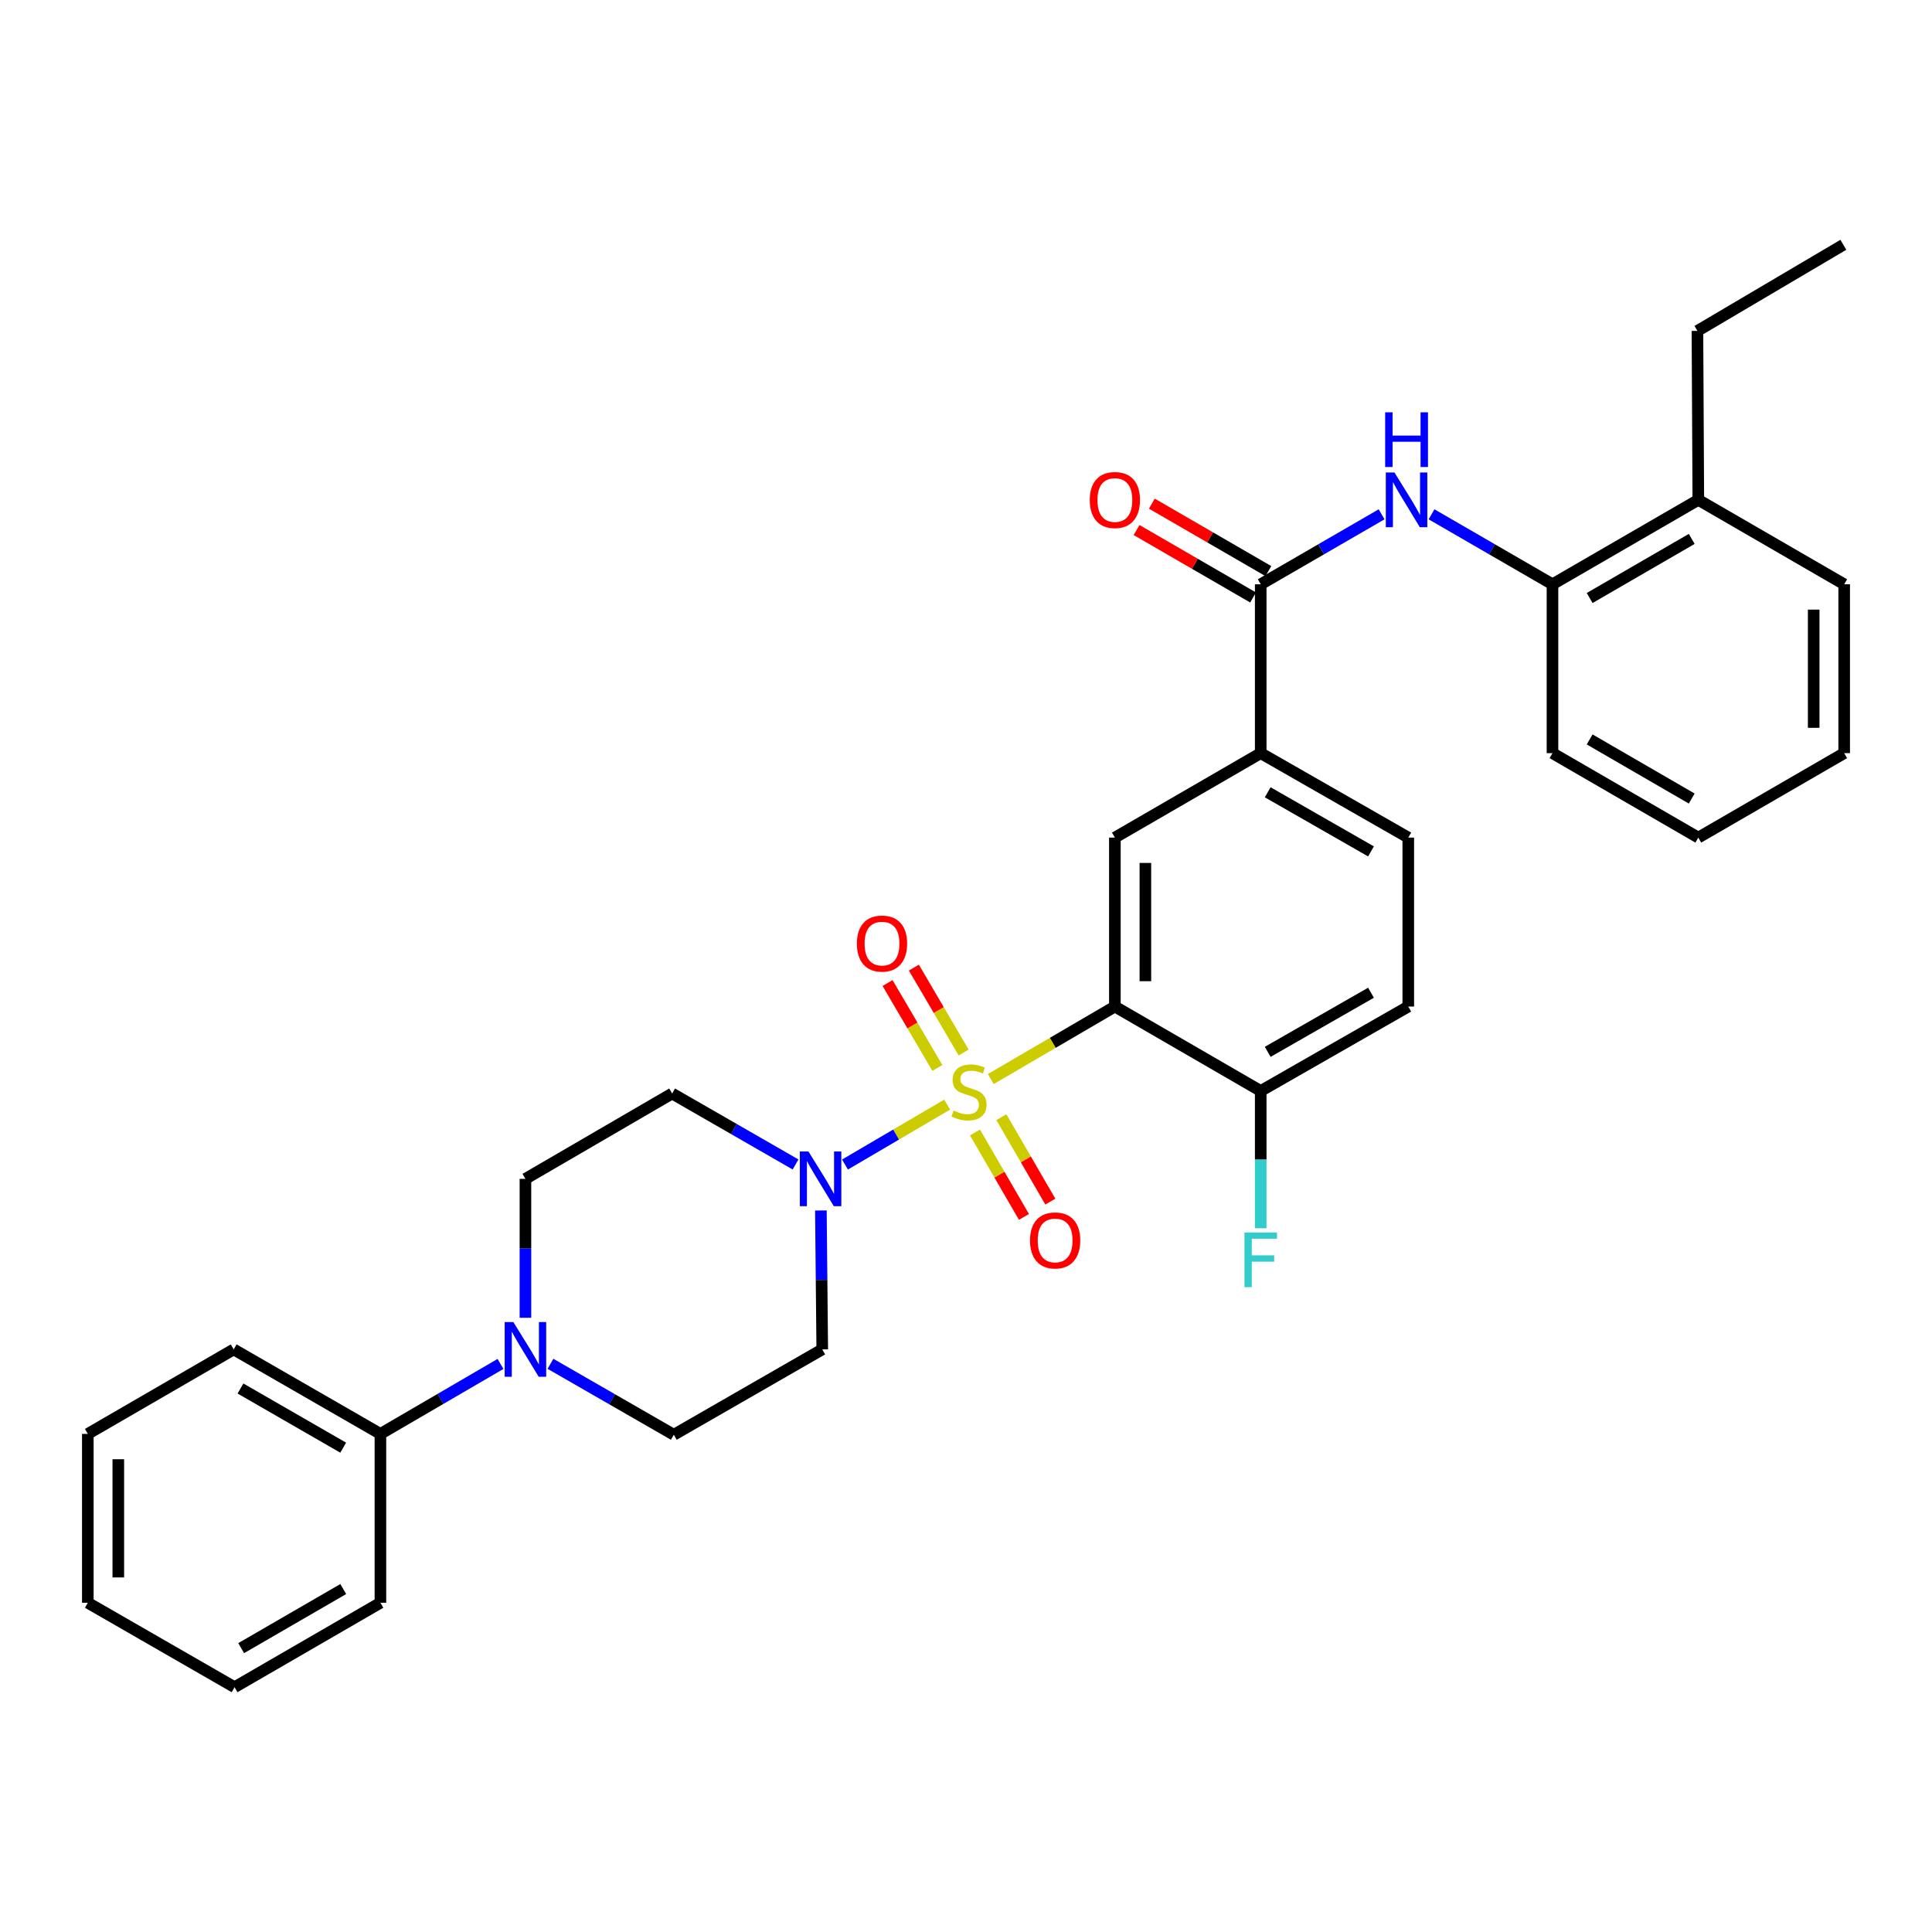 <?xml version='1.0' encoding='iso-8859-1'?>
<svg version='1.1' baseProfile='full'
              xmlns='http://www.w3.org/2000/svg'
                      xmlns:rdkit='http://www.rdkit.org/xml'
                      xmlns:xlink='http://www.w3.org/1999/xlink'
                  xml:space='preserve'
width='1000px' height='1000px' viewBox='0 0 1000 1000'>
<!-- END OF HEADER -->
<rect style='opacity:1.0;fill:#FFFFFF;stroke:none' width='1000' height='1000' x='0' y='0'> </rect>
<path class='bond-0' d='M 512.827,558.525 L 544.944,539.754' style='fill:none;fill-rule:evenodd;stroke:#CCCC00;stroke-width:6px;stroke-linecap:butt;stroke-linejoin:miter;stroke-opacity:1' />
<path class='bond-0' d='M 544.944,539.754 L 577.061,520.984' style='fill:none;fill-rule:evenodd;stroke:#000000;stroke-width:6px;stroke-linecap:butt;stroke-linejoin:miter;stroke-opacity:1' />
<path class='bond-1' d='M 490.254,571.741 L 463.81,587.25' style='fill:none;fill-rule:evenodd;stroke:#CCCC00;stroke-width:6px;stroke-linecap:butt;stroke-linejoin:miter;stroke-opacity:1' />
<path class='bond-1' d='M 463.81,587.25 L 437.367,602.76' style='fill:none;fill-rule:evenodd;stroke:#0000FF;stroke-width:6px;stroke-linecap:butt;stroke-linejoin:miter;stroke-opacity:1' />
<path class='bond-7' d='M 498.783,544.771 L 485.899,522.801' style='fill:none;fill-rule:evenodd;stroke:#CCCC00;stroke-width:6px;stroke-linecap:butt;stroke-linejoin:miter;stroke-opacity:1' />
<path class='bond-7' d='M 485.899,522.801 L 473.015,500.831' style='fill:none;fill-rule:evenodd;stroke:#FF0000;stroke-width:6px;stroke-linecap:butt;stroke-linejoin:miter;stroke-opacity:1' />
<path class='bond-7' d='M 485.167,552.756 L 472.283,530.786' style='fill:none;fill-rule:evenodd;stroke:#CCCC00;stroke-width:6px;stroke-linecap:butt;stroke-linejoin:miter;stroke-opacity:1' />
<path class='bond-7' d='M 472.283,530.786 L 459.399,508.815' style='fill:none;fill-rule:evenodd;stroke:#FF0000;stroke-width:6px;stroke-linecap:butt;stroke-linejoin:miter;stroke-opacity:1' />
<path class='bond-8' d='M 504.652,586.17 L 517.326,608.021' style='fill:none;fill-rule:evenodd;stroke:#CCCC00;stroke-width:6px;stroke-linecap:butt;stroke-linejoin:miter;stroke-opacity:1' />
<path class='bond-8' d='M 517.326,608.021 L 529.999,629.873' style='fill:none;fill-rule:evenodd;stroke:#FF0000;stroke-width:6px;stroke-linecap:butt;stroke-linejoin:miter;stroke-opacity:1' />
<path class='bond-8' d='M 518.306,578.251 L 530.98,600.102' style='fill:none;fill-rule:evenodd;stroke:#CCCC00;stroke-width:6px;stroke-linecap:butt;stroke-linejoin:miter;stroke-opacity:1' />
<path class='bond-8' d='M 530.98,600.102 L 543.653,621.954' style='fill:none;fill-rule:evenodd;stroke:#FF0000;stroke-width:6px;stroke-linecap:butt;stroke-linejoin:miter;stroke-opacity:1' />
<path class='bond-3' d='M 577.061,520.984 L 577.061,433.54' style='fill:none;fill-rule:evenodd;stroke:#000000;stroke-width:6px;stroke-linecap:butt;stroke-linejoin:miter;stroke-opacity:1' />
<path class='bond-3' d='M 592.845,507.867 L 592.845,446.657' style='fill:none;fill-rule:evenodd;stroke:#000000;stroke-width:6px;stroke-linecap:butt;stroke-linejoin:miter;stroke-opacity:1' />
<path class='bond-9' d='M 577.061,520.984 L 652.544,564.688' style='fill:none;fill-rule:evenodd;stroke:#000000;stroke-width:6px;stroke-linecap:butt;stroke-linejoin:miter;stroke-opacity:1' />
<path class='bond-10' d='M 411.772,602.723 L 379.833,584.359' style='fill:none;fill-rule:evenodd;stroke:#0000FF;stroke-width:6px;stroke-linecap:butt;stroke-linejoin:miter;stroke-opacity:1' />
<path class='bond-10' d='M 379.833,584.359 L 347.894,565.995' style='fill:none;fill-rule:evenodd;stroke:#000000;stroke-width:6px;stroke-linecap:butt;stroke-linejoin:miter;stroke-opacity:1' />
<path class='bond-11' d='M 424.889,626.54 L 425.242,662.494' style='fill:none;fill-rule:evenodd;stroke:#0000FF;stroke-width:6px;stroke-linecap:butt;stroke-linejoin:miter;stroke-opacity:1' />
<path class='bond-11' d='M 425.242,662.494 L 425.596,698.449' style='fill:none;fill-rule:evenodd;stroke:#000000;stroke-width:6px;stroke-linecap:butt;stroke-linejoin:miter;stroke-opacity:1' />
<path class='bond-2' d='M 652.544,302.428 L 652.544,389.827' style='fill:none;fill-rule:evenodd;stroke:#000000;stroke-width:6px;stroke-linecap:butt;stroke-linejoin:miter;stroke-opacity:1' />
<path class='bond-4' d='M 652.544,302.428 L 683.829,284.316' style='fill:none;fill-rule:evenodd;stroke:#000000;stroke-width:6px;stroke-linecap:butt;stroke-linejoin:miter;stroke-opacity:1' />
<path class='bond-4' d='M 683.829,284.316 L 715.115,266.204' style='fill:none;fill-rule:evenodd;stroke:#0000FF;stroke-width:6px;stroke-linecap:butt;stroke-linejoin:miter;stroke-opacity:1' />
<path class='bond-15' d='M 656.498,295.598 L 626.347,278.14' style='fill:none;fill-rule:evenodd;stroke:#000000;stroke-width:6px;stroke-linecap:butt;stroke-linejoin:miter;stroke-opacity:1' />
<path class='bond-15' d='M 626.347,278.14 L 596.196,260.683' style='fill:none;fill-rule:evenodd;stroke:#FF0000;stroke-width:6px;stroke-linecap:butt;stroke-linejoin:miter;stroke-opacity:1' />
<path class='bond-15' d='M 648.59,309.257 L 618.438,291.8' style='fill:none;fill-rule:evenodd;stroke:#000000;stroke-width:6px;stroke-linecap:butt;stroke-linejoin:miter;stroke-opacity:1' />
<path class='bond-15' d='M 618.438,291.8 L 588.287,274.343' style='fill:none;fill-rule:evenodd;stroke:#FF0000;stroke-width:6px;stroke-linecap:butt;stroke-linejoin:miter;stroke-opacity:1' />
<path class='bond-6' d='M 577.061,433.54 L 652.544,389.827' style='fill:none;fill-rule:evenodd;stroke:#000000;stroke-width:6px;stroke-linecap:butt;stroke-linejoin:miter;stroke-opacity:1' />
<path class='bond-12' d='M 740.957,266.2 L 772.26,284.314' style='fill:none;fill-rule:evenodd;stroke:#0000FF;stroke-width:6px;stroke-linecap:butt;stroke-linejoin:miter;stroke-opacity:1' />
<path class='bond-12' d='M 772.26,284.314 L 803.562,302.428' style='fill:none;fill-rule:evenodd;stroke:#000000;stroke-width:6px;stroke-linecap:butt;stroke-linejoin:miter;stroke-opacity:1' />
<path class='bond-5' d='M 284.919,705.902 L 316.841,724.264' style='fill:none;fill-rule:evenodd;stroke:#0000FF;stroke-width:6px;stroke-linecap:butt;stroke-linejoin:miter;stroke-opacity:1' />
<path class='bond-5' d='M 316.841,724.264 L 348.763,742.627' style='fill:none;fill-rule:evenodd;stroke:#000000;stroke-width:6px;stroke-linecap:butt;stroke-linejoin:miter;stroke-opacity:1' />
<path class='bond-16' d='M 259.052,705.973 L 227.977,724.081' style='fill:none;fill-rule:evenodd;stroke:#0000FF;stroke-width:6px;stroke-linecap:butt;stroke-linejoin:miter;stroke-opacity:1' />
<path class='bond-16' d='M 227.977,724.081 L 196.902,742.189' style='fill:none;fill-rule:evenodd;stroke:#000000;stroke-width:6px;stroke-linecap:butt;stroke-linejoin:miter;stroke-opacity:1' />
<path class='bond-32' d='M 271.964,682.082 L 271.964,646.128' style='fill:none;fill-rule:evenodd;stroke:#0000FF;stroke-width:6px;stroke-linecap:butt;stroke-linejoin:miter;stroke-opacity:1' />
<path class='bond-32' d='M 271.964,646.128 L 271.964,610.173' style='fill:none;fill-rule:evenodd;stroke:#000000;stroke-width:6px;stroke-linecap:butt;stroke-linejoin:miter;stroke-opacity:1' />
<path class='bond-33' d='M 652.544,389.827 L 728.921,433.54' style='fill:none;fill-rule:evenodd;stroke:#000000;stroke-width:6px;stroke-linecap:butt;stroke-linejoin:miter;stroke-opacity:1' />
<path class='bond-33' d='M 656.16,410.083 L 709.624,440.683' style='fill:none;fill-rule:evenodd;stroke:#000000;stroke-width:6px;stroke-linecap:butt;stroke-linejoin:miter;stroke-opacity:1' />
<path class='bond-18' d='M 652.544,564.688 L 728.921,520.984' style='fill:none;fill-rule:evenodd;stroke:#000000;stroke-width:6px;stroke-linecap:butt;stroke-linejoin:miter;stroke-opacity:1' />
<path class='bond-18' d='M 656.161,544.433 L 709.625,513.84' style='fill:none;fill-rule:evenodd;stroke:#000000;stroke-width:6px;stroke-linecap:butt;stroke-linejoin:miter;stroke-opacity:1' />
<path class='bond-20' d='M 652.544,564.688 L 652.544,600.216' style='fill:none;fill-rule:evenodd;stroke:#000000;stroke-width:6px;stroke-linecap:butt;stroke-linejoin:miter;stroke-opacity:1' />
<path class='bond-20' d='M 652.544,600.216 L 652.544,635.743' style='fill:none;fill-rule:evenodd;stroke:#33CCCC;stroke-width:6px;stroke-linecap:butt;stroke-linejoin:miter;stroke-opacity:1' />
<path class='bond-14' d='M 347.894,565.995 L 271.964,610.173' style='fill:none;fill-rule:evenodd;stroke:#000000;stroke-width:6px;stroke-linecap:butt;stroke-linejoin:miter;stroke-opacity:1' />
<path class='bond-13' d='M 425.596,698.449 L 348.763,742.627' style='fill:none;fill-rule:evenodd;stroke:#000000;stroke-width:6px;stroke-linecap:butt;stroke-linejoin:miter;stroke-opacity:1' />
<path class='bond-19' d='M 803.562,302.428 L 879.045,258.723' style='fill:none;fill-rule:evenodd;stroke:#000000;stroke-width:6px;stroke-linecap:butt;stroke-linejoin:miter;stroke-opacity:1' />
<path class='bond-19' d='M 822.794,309.532 L 875.632,278.939' style='fill:none;fill-rule:evenodd;stroke:#000000;stroke-width:6px;stroke-linecap:butt;stroke-linejoin:miter;stroke-opacity:1' />
<path class='bond-21' d='M 803.562,302.428 L 803.562,389.827' style='fill:none;fill-rule:evenodd;stroke:#000000;stroke-width:6px;stroke-linecap:butt;stroke-linejoin:miter;stroke-opacity:1' />
<path class='bond-23' d='M 196.902,742.189 L 120.955,698.449' style='fill:none;fill-rule:evenodd;stroke:#000000;stroke-width:6px;stroke-linecap:butt;stroke-linejoin:miter;stroke-opacity:1' />
<path class='bond-23' d='M 177.633,749.306 L 124.47,718.688' style='fill:none;fill-rule:evenodd;stroke:#000000;stroke-width:6px;stroke-linecap:butt;stroke-linejoin:miter;stroke-opacity:1' />
<path class='bond-24' d='M 196.902,742.189 L 196.902,829.588' style='fill:none;fill-rule:evenodd;stroke:#000000;stroke-width:6px;stroke-linecap:butt;stroke-linejoin:miter;stroke-opacity:1' />
<path class='bond-17' d='M 728.921,433.54 L 728.921,520.984' style='fill:none;fill-rule:evenodd;stroke:#000000;stroke-width:6px;stroke-linecap:butt;stroke-linejoin:miter;stroke-opacity:1' />
<path class='bond-22' d='M 879.045,258.723 L 878.589,171.28' style='fill:none;fill-rule:evenodd;stroke:#000000;stroke-width:6px;stroke-linecap:butt;stroke-linejoin:miter;stroke-opacity:1' />
<path class='bond-25' d='M 879.045,258.723 L 954.545,302.428' style='fill:none;fill-rule:evenodd;stroke:#000000;stroke-width:6px;stroke-linecap:butt;stroke-linejoin:miter;stroke-opacity:1' />
<path class='bond-27' d='M 803.562,389.827 L 879.045,433.54' style='fill:none;fill-rule:evenodd;stroke:#000000;stroke-width:6px;stroke-linecap:butt;stroke-linejoin:miter;stroke-opacity:1' />
<path class='bond-27' d='M 822.795,382.725 L 875.633,413.324' style='fill:none;fill-rule:evenodd;stroke:#000000;stroke-width:6px;stroke-linecap:butt;stroke-linejoin:miter;stroke-opacity:1' />
<path class='bond-26' d='M 878.589,171.28 L 954.116,126.707' style='fill:none;fill-rule:evenodd;stroke:#000000;stroke-width:6px;stroke-linecap:butt;stroke-linejoin:miter;stroke-opacity:1' />
<path class='bond-28' d='M 120.955,698.449 L 45.455,742.189' style='fill:none;fill-rule:evenodd;stroke:#000000;stroke-width:6px;stroke-linecap:butt;stroke-linejoin:miter;stroke-opacity:1' />
<path class='bond-29' d='M 196.902,829.588 L 121.411,873.293' style='fill:none;fill-rule:evenodd;stroke:#000000;stroke-width:6px;stroke-linecap:butt;stroke-linejoin:miter;stroke-opacity:1' />
<path class='bond-29' d='M 177.671,822.484 L 124.826,853.077' style='fill:none;fill-rule:evenodd;stroke:#000000;stroke-width:6px;stroke-linecap:butt;stroke-linejoin:miter;stroke-opacity:1' />
<path class='bond-35' d='M 954.545,302.428 L 954.545,389.827' style='fill:none;fill-rule:evenodd;stroke:#000000;stroke-width:6px;stroke-linecap:butt;stroke-linejoin:miter;stroke-opacity:1' />
<path class='bond-35' d='M 938.761,315.538 L 938.761,376.717' style='fill:none;fill-rule:evenodd;stroke:#000000;stroke-width:6px;stroke-linecap:butt;stroke-linejoin:miter;stroke-opacity:1' />
<path class='bond-30' d='M 879.045,433.54 L 954.545,389.827' style='fill:none;fill-rule:evenodd;stroke:#000000;stroke-width:6px;stroke-linecap:butt;stroke-linejoin:miter;stroke-opacity:1' />
<path class='bond-34' d='M 45.455,742.189 L 45.455,829.588' style='fill:none;fill-rule:evenodd;stroke:#000000;stroke-width:6px;stroke-linecap:butt;stroke-linejoin:miter;stroke-opacity:1' />
<path class='bond-34' d='M 61.239,755.299 L 61.239,816.478' style='fill:none;fill-rule:evenodd;stroke:#000000;stroke-width:6px;stroke-linecap:butt;stroke-linejoin:miter;stroke-opacity:1' />
<path class='bond-31' d='M 121.411,873.293 L 45.455,829.588' style='fill:none;fill-rule:evenodd;stroke:#000000;stroke-width:6px;stroke-linecap:butt;stroke-linejoin:miter;stroke-opacity:1' />
<path  class='atom-0' d='M 493.561 574.829
Q 493.881 574.949, 495.201 575.509
Q 496.521 576.069, 497.961 576.429
Q 499.441 576.749, 500.881 576.749
Q 503.561 576.749, 505.121 575.469
Q 506.681 574.149, 506.681 571.869
Q 506.681 570.309, 505.881 569.349
Q 505.121 568.389, 503.921 567.869
Q 502.721 567.349, 500.721 566.749
Q 498.201 565.989, 496.681 565.269
Q 495.201 564.549, 494.121 563.029
Q 493.081 561.509, 493.081 558.949
Q 493.081 555.389, 495.481 553.189
Q 497.921 550.989, 502.721 550.989
Q 506.001 550.989, 509.721 552.549
L 508.801 555.629
Q 505.401 554.229, 502.841 554.229
Q 500.081 554.229, 498.561 555.389
Q 497.041 556.509, 497.081 558.469
Q 497.081 559.989, 497.841 560.909
Q 498.641 561.829, 499.761 562.349
Q 500.921 562.869, 502.841 563.469
Q 505.401 564.269, 506.921 565.069
Q 508.441 565.869, 509.521 567.509
Q 510.641 569.109, 510.641 571.869
Q 510.641 575.789, 508.001 577.909
Q 505.401 579.989, 501.041 579.989
Q 498.521 579.989, 496.601 579.429
Q 494.721 578.909, 492.481 577.989
L 493.561 574.829
' fill='#CCCC00'/>
<path  class='atom-2' d='M 418.468 596.013
L 427.748 611.013
Q 428.668 612.493, 430.148 615.173
Q 431.628 617.853, 431.708 618.013
L 431.708 596.013
L 435.468 596.013
L 435.468 624.333
L 431.588 624.333
L 421.628 607.933
Q 420.468 606.013, 419.228 603.813
Q 418.028 601.613, 417.668 600.933
L 417.668 624.333
L 413.988 624.333
L 413.988 596.013
L 418.468 596.013
' fill='#0000FF'/>
<path  class='atom-5' d='M 721.776 244.563
L 731.056 259.563
Q 731.976 261.043, 733.456 263.723
Q 734.936 266.403, 735.016 266.563
L 735.016 244.563
L 738.776 244.563
L 738.776 272.883
L 734.896 272.883
L 724.936 256.483
Q 723.776 254.563, 722.536 252.363
Q 721.336 250.163, 720.976 249.483
L 720.976 272.883
L 717.296 272.883
L 717.296 244.563
L 721.776 244.563
' fill='#0000FF'/>
<path  class='atom-5' d='M 716.956 213.411
L 720.796 213.411
L 720.796 225.451
L 735.276 225.451
L 735.276 213.411
L 739.116 213.411
L 739.116 241.731
L 735.276 241.731
L 735.276 228.651
L 720.796 228.651
L 720.796 241.731
L 716.956 241.731
L 716.956 213.411
' fill='#0000FF'/>
<path  class='atom-6' d='M 265.704 684.289
L 274.984 699.289
Q 275.904 700.769, 277.384 703.449
Q 278.864 706.129, 278.944 706.289
L 278.944 684.289
L 282.704 684.289
L 282.704 712.609
L 278.824 712.609
L 268.864 696.209
Q 267.704 694.289, 266.464 692.089
Q 265.264 689.889, 264.904 689.209
L 264.904 712.609
L 261.224 712.609
L 261.224 684.289
L 265.704 684.289
' fill='#0000FF'/>
<path  class='atom-8' d='M 443.524 488.391
Q 443.524 481.591, 446.884 477.791
Q 450.244 473.991, 456.524 473.991
Q 462.804 473.991, 466.164 477.791
Q 469.524 481.591, 469.524 488.391
Q 469.524 495.271, 466.124 499.191
Q 462.724 503.071, 456.524 503.071
Q 450.284 503.071, 446.884 499.191
Q 443.524 495.311, 443.524 488.391
M 456.524 499.871
Q 460.844 499.871, 463.164 496.991
Q 465.524 494.071, 465.524 488.391
Q 465.524 482.831, 463.164 480.031
Q 460.844 477.191, 456.524 477.191
Q 452.204 477.191, 449.844 479.991
Q 447.524 482.791, 447.524 488.391
Q 447.524 494.111, 449.844 496.991
Q 452.204 499.871, 456.524 499.871
' fill='#FF0000'/>
<path  class='atom-9' d='M 533.133 642.04
Q 533.133 635.24, 536.493 631.44
Q 539.853 627.64, 546.133 627.64
Q 552.413 627.64, 555.773 631.44
Q 559.133 635.24, 559.133 642.04
Q 559.133 648.92, 555.733 652.84
Q 552.333 656.72, 546.133 656.72
Q 539.893 656.72, 536.493 652.84
Q 533.133 648.96, 533.133 642.04
M 546.133 653.52
Q 550.453 653.52, 552.773 650.64
Q 555.133 647.72, 555.133 642.04
Q 555.133 636.48, 552.773 633.68
Q 550.453 630.84, 546.133 630.84
Q 541.813 630.84, 539.453 633.64
Q 537.133 636.44, 537.133 642.04
Q 537.133 647.76, 539.453 650.64
Q 541.813 653.52, 546.133 653.52
' fill='#FF0000'/>
<path  class='atom-16' d='M 564.061 258.803
Q 564.061 252.003, 567.421 248.203
Q 570.781 244.403, 577.061 244.403
Q 583.341 244.403, 586.701 248.203
Q 590.061 252.003, 590.061 258.803
Q 590.061 265.683, 586.661 269.603
Q 583.261 273.483, 577.061 273.483
Q 570.821 273.483, 567.421 269.603
Q 564.061 265.723, 564.061 258.803
M 577.061 270.283
Q 581.381 270.283, 583.701 267.403
Q 586.061 264.483, 586.061 258.803
Q 586.061 253.243, 583.701 250.443
Q 581.381 247.603, 577.061 247.603
Q 572.741 247.603, 570.381 250.403
Q 568.061 253.203, 568.061 258.803
Q 568.061 264.523, 570.381 267.403
Q 572.741 270.283, 577.061 270.283
' fill='#FF0000'/>
<path  class='atom-21' d='M 644.124 637.928
L 660.964 637.928
L 660.964 641.168
L 647.924 641.168
L 647.924 649.768
L 659.524 649.768
L 659.524 653.048
L 647.924 653.048
L 647.924 666.248
L 644.124 666.248
L 644.124 637.928
' fill='#33CCCC'/>
</svg>
